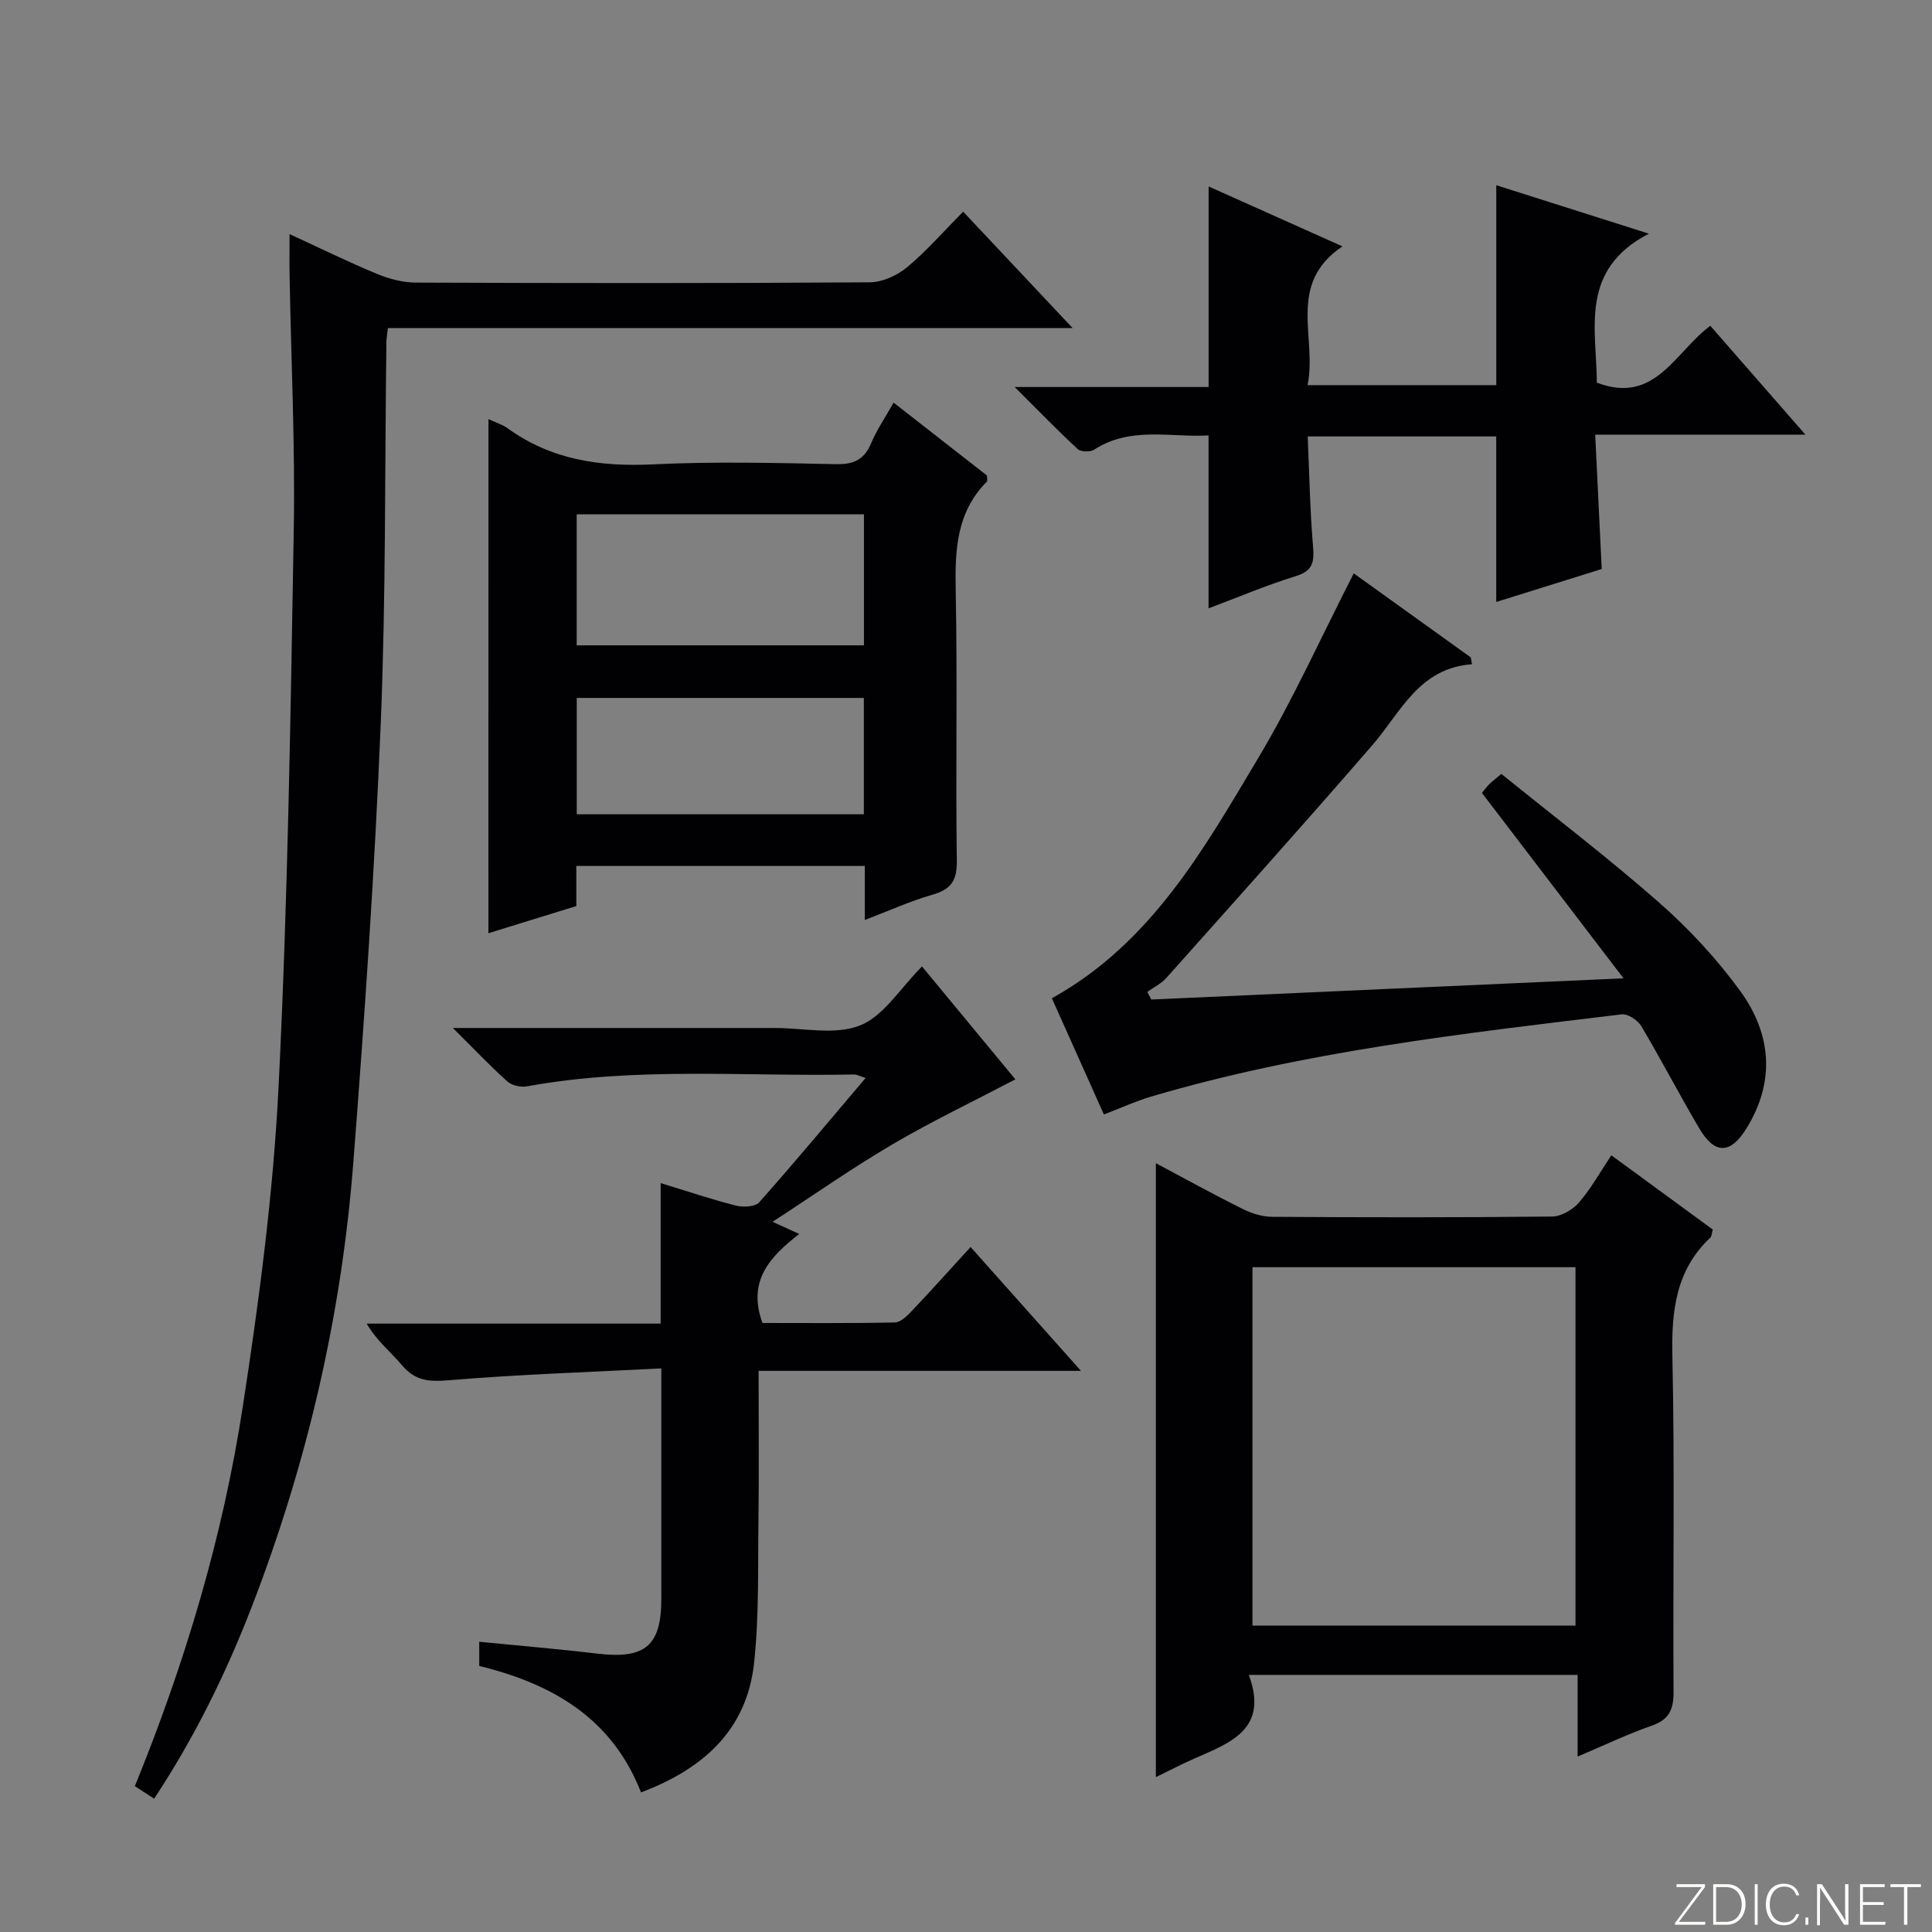 <svg enable-background="new 0 0 400 400" viewBox="0 0 400 400" xmlns="http://www.w3.org/2000/svg"><rect x="0" y="0" width="400" height="400" fill="#808080" stroke="none"/><g fill="#fbfcfa"><path d="m346.9 398 5.4-7.3h-5.2v-.6h5.9v.6l-5.4 7.2h5.5l-.1.6h-6.2v-.5z"/><path d="m354.7 390.1h2.8c2.3 0 3.9 1.6 3.9 4.1s-1.6 4.3-3.9 4.3h-2.8zm.6 7.8h2c2.2 0 3.3-1.6 3.3-3.6 0-1.8-1-3.6-3.3-3.6h-2z"/><path d="m363.9 390.1v8.4h-.6v-8.4z"/><path d="m372.5 396.3c-.4 1.3-1.4 2.3-3.2 2.3-2.4 0-3.7-1.9-3.7-4.3 0-2.3 1.2-4.3 3.7-4.3 1.8 0 2.9 1 3.2 2.4h-.6c-.4-1.1-1.1-1.8-2.5-1.8-2.1 0-3 1.9-3 3.7s.9 3.7 3 3.7c1.4 0 2.1-.7 2.5-1.7z"/><path d="m373.8 398.5v-1.5h.6v1.5z"/><path d="m376.2 398.5v-8.4h1c1.3 2 4.4 6.7 4.9 7.6-.1-1.2-.1-2.4-.1-3.8v-3.8h.7v8.4h-.9c-1.2-1.9-4.4-6.8-5-7.7.1 1.1 0 2.3 0 3.9v3.9h-.6z"/><path d="m390 394.4h-4.3v3.5h4.7l-.1.6h-5.2v-8.4h5.1v.6h-4.5v3.1h4.3v.7z"/><path d="m394.2 390.7h-2.8v-.6h6.3v.6h-2.8v7.8h-.7z"/></g><path d="m31.91 372.4c-1.52-.99-2.7-1.76-3.99-2.6 10.42-25.56 18.21-51.64 22.35-78.59 3.38-21.97 6.31-44.12 7.41-66.3 1.91-38.38 2.48-76.83 3.14-115.26.3-17.46-.55-34.94-.86-52.42-.05-2.64-.01-5.28-.01-8.76 6.4 2.94 12.15 5.77 18.06 8.22 2.53 1.05 5.4 1.81 8.11 1.82 31.32.12 62.65.16 93.98-.06 2.62-.02 5.68-1.43 7.74-3.15 4.07-3.4 7.59-7.46 11.57-11.48 7.42 7.89 14.65 15.58 22.67 24.11-47.86 0-94.69 0-141.78 0-.14 1.34-.29 2.13-.3 2.92-.35 26.3-.09 52.63-1.17 78.91-1.25 30.38-3.34 60.75-5.69 91.07-2.45 31.62-9.6 62.29-21.04 91.9-5.33 13.79-11.83 27.01-20.19 39.67z" fill="#010103"/><path d="m93.76 212.83h65.49 1c6-.02 12.62 1.54 17.81-.52 4.91-1.95 8.32-7.7 12.83-12.22 6.44 7.79 12.85 15.55 19.33 23.38-8.66 4.54-17.25 8.65-25.44 13.45-8.28 4.86-16.16 10.4-24.83 16.04 2.22 1.02 3.6 1.64 5.52 2.52-6.06 4.7-10.79 9.7-7.61 18.43 8.87 0 18.14.09 27.41-.11 1.2-.03 2.54-1.36 3.51-2.38 3.99-4.2 7.85-8.52 12.17-13.24 7.56 8.49 14.83 16.64 22.85 25.64-22.69 0-44.47 0-66.74 0 0 10.81.1 20.93-.03 31.05-.13 9.81.14 19.67-.9 29.39-1.49 13.87-10.47 21.96-23.42 26.84-6-15.44-18.49-22.52-33.49-26.18 0-1.73 0-3.17 0-5.01 8.3.82 16.36 1.49 24.39 2.45 9.94 1.19 13.31-1.57 13.31-11.35 0-15.46 0-30.93 0-47.7-14.99.78-29.55 1.25-44.06 2.46-4.05.34-6.9.11-9.59-3.07-2.33-2.75-5.22-5.03-7.36-8.66h60.87c0-9.91 0-19.19 0-29.09 5.55 1.69 10.53 3.37 15.6 4.66 1.49.38 3.96.26 4.8-.68 7.39-8.32 14.52-16.88 22.03-25.74-1.2-.38-1.79-.74-2.36-.73-22.6.46-45.29-1.66-67.76 2.46-1.27.23-3.12-.18-4.05-1.02-3.55-3.18-6.84-6.66-11.28-11.07z" fill="#010103"/><path d="m239.31 240.83c6.28 3.34 12.07 6.54 17.99 9.48 1.85.92 4.05 1.61 6.1 1.62 19.32.12 38.64.15 57.96-.06 1.89-.02 4.25-1.41 5.55-2.9 2.48-2.86 4.34-6.25 6.7-9.78 7.15 5.23 14.08 10.3 21 15.37-.22.78-.21 1.4-.51 1.68-7.15 6.75-8.05 15.15-7.85 24.53.5 23.14.09 46.3.24 69.45.02 3.66-.86 5.79-4.51 7.06-4.95 1.72-9.7 4.01-15.35 6.4 0-6.1 0-11.33 0-16.91-22.79 0-45 0-68.08 0 4.18 11.23-3.81 14.04-11.23 17.3-2.56 1.13-5.04 2.42-8.01 3.86 0-42.37 0-84.36 0-127.1zm20 95.73h66.88c0-24.85 0-49.52 0-74.2-22.48 0-44.56 0-66.88 0z" fill="#010103"/><path d="m101.13 86.77c1.63.76 2.92 1.14 3.94 1.88 9.06 6.57 19.18 8.02 30.15 7.49 12.63-.61 25.31-.3 37.96-.04 3.73.08 5.82-1.05 7.23-4.44 1.14-2.71 2.85-5.19 4.6-8.3 6.75 5.27 13.11 10.23 19.33 15.09 0 .66.14 1.11-.02 1.27-6.32 6.34-6.62 14.19-6.45 22.55.37 18.65-.03 37.31.23 55.96.06 4.1-1.21 5.91-5.05 7.01-4.57 1.31-8.94 3.3-14 5.23 0-4.07 0-7.49 0-11.18-20.02 0-39.6 0-59.73 0v8.3c-6.22 1.92-12.01 3.71-18.2 5.62.01-35.52.01-70.58.01-106.44zm77.74 19.71c-20.19 0-39.88 0-59.47 0v27.13h59.47c0-9.2 0-18 0-27.13zm-.02 38.02c-20.2 0-39.89 0-59.44 0v24.09h59.44c0-8.21 0-16.01 0-24.09z" fill="#010103"/><path d="m250.22 125.95c0-11.97 0-23.66 0-35.8-7.95.45-16.16-1.93-23.67 2.94-.82.53-2.77.49-3.42-.11-4.22-3.91-8.22-8.04-13.05-12.85h40.15c0-13.85 0-27.35 0-41.53 9.03 4.04 17.87 8 27.71 12.41-11.63 7.8-5.2 18.85-7.22 28.73h39.07c0-13.65 0-27.31 0-41.39 9.68 3.07 19.8 6.28 31.59 10.03-14.46 7.49-10.83 19.71-10.77 30.84 12.03 4.63 16.14-6.3 23.49-11.77 6.39 7.31 12.65 14.48 19.69 22.54-15.02 0-28.88 0-43.52 0 .46 9.46.89 18.36 1.35 27.82-7.12 2.22-14.62 4.57-21.84 6.82 0-11.57 0-22.78 0-34.27-12.54 0-25.29 0-39.03 0 .33 7.56.46 15.13 1.09 22.66.27 3.23.08 5.14-3.53 6.25-6.12 1.89-12.07 4.42-18.09 6.68z" fill="#010103"/><path d="m304.76 137.52c-11.03.83-14.73 9.94-20.62 16.74-14.03 16.22-28.37 32.18-42.64 48.19-1.07 1.2-2.63 1.95-3.96 2.91.27.53.55 1.05.82 1.58 32.01-1.44 64.03-2.88 97.77-4.39-10.18-13.34-19.6-25.67-29.31-38.38.22-.27.78-1.03 1.42-1.71.56-.58 1.23-1.07 2.6-2.23 10.94 8.85 22.16 17.4 32.72 26.69 6.19 5.45 11.94 11.65 16.78 18.32 6.44 8.89 7.25 18.77 1.18 28.49-3.29 5.26-6.52 5.27-9.66-.04-4.14-7-7.89-14.24-12.05-21.24-.73-1.23-2.78-2.59-4.05-2.44-32.77 3.96-65.6 7.63-97.41 17.02-3.16.93-6.18 2.33-9.8 3.71-3.6-8.04-7.22-16.13-10.77-24.06 20.59-11.43 31.47-30.89 42.73-49.75 7.22-12.09 13.01-25.03 19.77-38.22 7.94 5.7 16.09 11.55 24.23 17.4.08.48.17.95.25 1.41z" fill="#010103"/></svg>